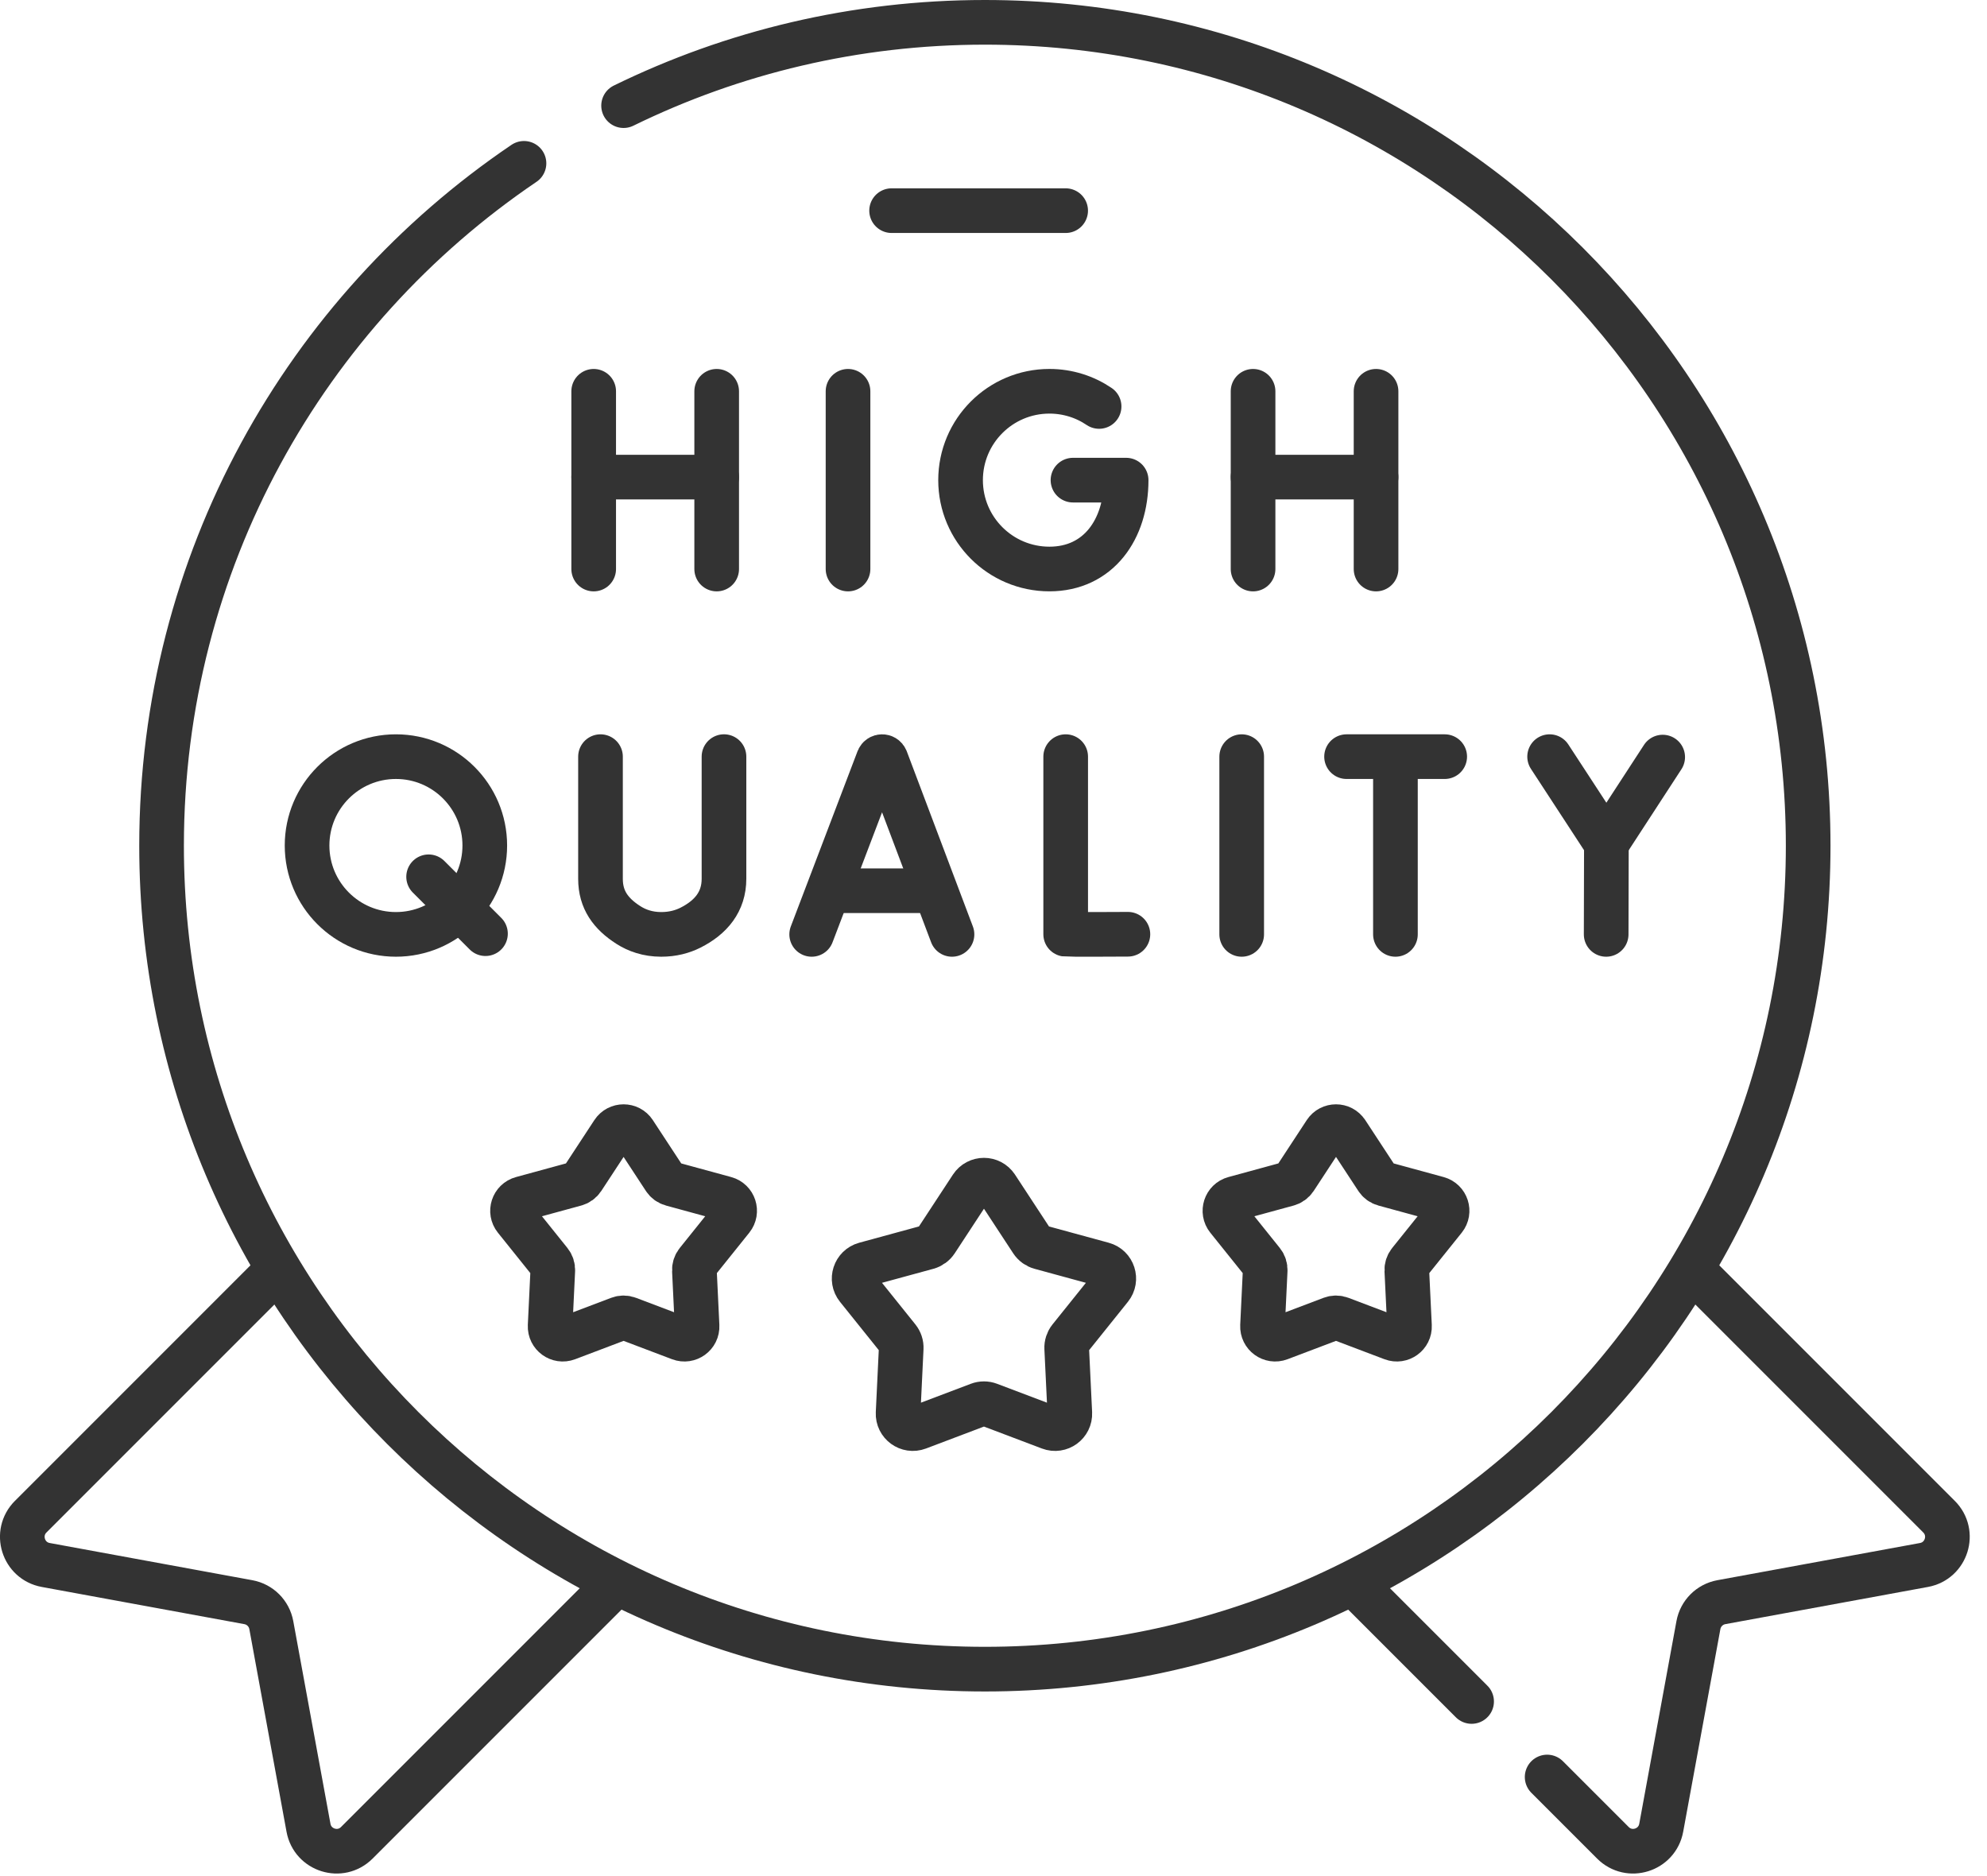 <?xml version="1.0" encoding="UTF-8"?>
<svg id="_レイヤー_1" data-name="レイヤー_1" xmlns="http://www.w3.org/2000/svg" version="1.1" viewBox="0 0 89 84">
  <!-- Generator: Adobe Illustrator 29.2.1, SVG Export Plug-In . SVG Version: 2.1.0 Build 116)  -->
  <g id="icon_x5F_sustainability_x5F_4.svg">
    <g id="g5621">
      <g id="g5623">
        <g id="g5629">
          <path id="path5631" d="M27.219,71.292l-11.238,11.238c-.729.729-1.977.34-2.163-.674l-1.666-9.076c-.096-.523-.505-.931-1.027-1.027l-9.076-1.666c-1.014-.186-1.403-1.434-.674-2.163l10.599-10.599" style="fill: none; stroke: #333333; stroke-linecap: round; stroke-linejoin: round; stroke-width: 2px;"/>
        </g>
        <g id="g5633">
          <path id="path5635" d="M69.298,79.583l2.947,2.947c.729.729,1.977.34,2.163-.674l1.666-9.076c.096-.523.505-.931,1.027-1.027l9.076-1.666c1.014-.186,1.403-1.434.674-2.163l-10.599-10.599" style="fill: none; stroke: #333333; stroke-linecap: round; stroke-linejoin: round; stroke-width: 2px;"/>
        </g>
        <g id="g5637">
          <path id="path5639" d="M60.952,71.237l4.963,4.963" style="fill: none; stroke: #333333; stroke-linecap: round; stroke-linejoin: round; stroke-width: 2px;"/>
        </g>
        <g id="g5641">
          <path id="path5643" d="M37.984,17.524v7.96" style="fill: none; stroke: #333333; stroke-linecap: round; stroke-linejoin: round; stroke-width: 2px;"/>
        </g>
        <g id="g5645">
          <path id="path5647" d="M56.126,17.524v7.96" style="fill: none; stroke: #333333; stroke-linecap: round; stroke-linejoin: round; stroke-width: 2px;"/>
        </g>
        <g id="g5649">
          <path id="path5651" d="M61.635,17.524v7.96" style="fill: none; stroke: #333333; stroke-linecap: round; stroke-linejoin: round; stroke-width: 2px;"/>
        </g>
        <g id="g5653">
          <path id="path5655" d="M56.126,21.367h5.509" style="fill: none; stroke: #333333; stroke-linecap: round; stroke-linejoin: round; stroke-width: 2px;"/>
        </g>
        <g id="g5657">
          <path id="path5659" d="M26.592,17.524v7.96" style="fill: none; stroke: #333333; stroke-linecap: round; stroke-linejoin: round; stroke-width: 2px;"/>
        </g>
        <g id="g5661">
          <path id="path5663" d="M32.101,17.524v7.96" style="fill: none; stroke: #333333; stroke-linecap: round; stroke-linejoin: round; stroke-width: 2px;"/>
        </g>
        <g id="g5665">
          <path id="path5667" d="M26.592,21.367h5.508" style="fill: none; stroke: #333333; stroke-linecap: round; stroke-linejoin: round; stroke-width: 2px;"/>
        </g>
        <g id="g5669">
          <path id="path5671" d="M49.23,18.203c-.635-.429-1.401-.68-2.225-.68-2.198,0-3.98,1.782-3.98,3.98,0,2.198,1.782,3.98,3.98,3.98s3.436-1.782,3.436-3.98h-2.381" style="fill: none; stroke: #333333; stroke-linecap: round; stroke-linejoin: round; stroke-width: 2px;"/>
        </g>
        <g id="g5673">
          <path id="path5675" d="M60.314,33.886h4.396" style="fill: none; stroke: #333333; stroke-linecap: round; stroke-linejoin: round; stroke-width: 2px;"/>
        </g>
        <g id="g5677">
          <path id="path5679" d="M36.356,41.846l2.989-7.848c.061-.149.272-.15.334-0l2.962,7.848" style="fill: none; stroke: #333333; stroke-linecap: round; stroke-linejoin: round; stroke-width: 2px;"/>
        </g>
        <g id="g5681">
          <path id="path5683" d="M37.288,39.891h4.435" style="fill: none; stroke: #333333; stroke-linecap: round; stroke-linejoin: round; stroke-width: 2px;"/>
        </g>
        <g id="g5685">
          <path id="path5687" d="M47.733,33.886v7.954c.088.015,2.787,0,2.787,0" style="fill: none; stroke: #333333; stroke-linecap: round; stroke-linejoin: round; stroke-width: 2px;"/>
        </g>
        <g id="g5689">
          <path id="path5691" d="M55.617,33.886v7.96" style="fill: none; stroke: #333333; stroke-linecap: round; stroke-linejoin: round; stroke-width: 2px;"/>
        </g>
        <g id="g5693">
          <path id="path5695" d="M69.409,33.886l2.543,3.894,2.522-3.874" style="fill: none; stroke: #333333; stroke-linecap: round; stroke-linejoin: round; stroke-width: 2px;"/>
        </g>
        <g id="g5697">
          <path id="path5699" d="M71.942,41.846l.01-4.066" style="fill: none; stroke: #333333; stroke-linecap: round; stroke-linejoin: round; stroke-width: 2px;"/>
        </g>
        <g id="g5701">
          <path id="path5703" d="M26.897,33.886v5.477c0,.933.463,1.561,1.249,2.063.383.245.866.419,1.467.42.52.001.955-.12,1.315-.301.916-.461,1.5-1.162,1.5-2.188v-5.472" style="fill: none; stroke: #333333; stroke-linecap: round; stroke-linejoin: round; stroke-width: 2px;"/>
        </g>
        <g id="g5705">
          <path id="path5707" d="M62.503,34.14v7.706" style="fill: none; stroke: #333333; stroke-linecap: round; stroke-linejoin: round; stroke-width: 2px;"/>
        </g>
        <g id="g5709">
          <path id="path5711" d="M19.198,39.267l2.547,2.547" style="fill: none; stroke: #333333; stroke-linecap: round; stroke-linejoin: round; stroke-width: 2px;"/>
        </g>
        <g id="g5713">
          <path id="path5715" d="M21.714,37.866c0,2.198-1.782,3.98-3.98,3.98-2.198,0-3.98-1.782-3.98-3.98,0-2.198,1.782-3.98,3.98-3.98,2.198,0,3.98,1.782,3.98,3.98Z" style="fill: none; stroke: #333333; stroke-linecap: round; stroke-linejoin: round; stroke-width: 2px;"/>
        </g>
        <g id="g5717">
          <path id="path5719" d="M27.931,4.731c4.885-2.39,10.377-3.731,16.183-3.731,20.366,0,36.876,16.51,36.876,36.876s-16.51,36.876-36.876,36.876S7.237,58.242,7.237,37.876c0-12.718,6.438-23.932,16.233-30.561" style="fill: none; stroke: #333333; stroke-linecap: round; stroke-linejoin: round; stroke-width: 2px;"/>
        </g>
        <g id="g5721">
          <path id="path5723" d="M44.627,53.153l1.592,2.428c.089.135.224.233.379.276l2.801.764c.46.125.641.682.342,1.054l-1.817,2.264c-.101.126-.153.285-.145.446l.139,2.9c.023.477-.45.82-.896.651l-2.715-1.028c-.151-.057-.318-.057-.469,0l-2.715,1.028c-.446.169-.919-.175-.896-.651l.139-2.9c.008-.161-.044-.32-.145-.446l-1.817-2.264c-.299-.372-.118-.928.342-1.054l2.801-.764c.156-.043.291-.141.38-.276l1.592-2.428c.262-.399.846-.399,1.108,0Z" style="fill: none; stroke: #333333; stroke-linecap: round; stroke-linejoin: round; stroke-width: 2px;"/>
        </g>
        <g id="g5725">
          <path id="path5727" d="M28.405,50.712l1.362,2.077c.076.116.191.2.325.236l2.396.654c.394.107.548.583.293.901l-1.554,1.937c-.087.108-.131.244-.124.382l.119,2.481c.02.408-.385.702-.767.557l-2.323-.88c-.129-.049-.272-.049-.401,0l-2.323.88c-.382.145-.786-.15-.767-.557l.119-2.481c.007-.138-.037-.274-.124-.382l-1.554-1.937c-.256-.318-.101-.794.293-.901l2.396-.654c.134-.036.249-.12.325-.236l1.362-2.077c.224-.341.724-.341.948,0Z" style="fill: none; stroke: #333333; stroke-linecap: round; stroke-linejoin: round; stroke-width: 2px;"/>
        </g>
        <g id="g5729">
          <path id="path5731" d="M60.316,50.712l1.362,2.077c.076.116.191.2.325.236l2.396.654c.394.107.548.583.293.901l-1.555,1.937c-.087.108-.131.244-.124.382l.119,2.481c.02.408-.385.702-.767.557l-2.323-.88c-.129-.049-.272-.049-.402,0l-2.323.88c-.382.145-.786-.15-.767-.557l.119-2.481c.007-.138-.037-.274-.124-.382l-1.554-1.937c-.255-.318-.101-.794.293-.901l2.396-.654c.133-.036.249-.12.325-.236l1.362-2.077c.224-.341.724-.341.948,0Z" style="fill: none; stroke: #333333; stroke-linecap: round; stroke-linejoin: round; stroke-width: 2px;"/>
        </g>
        <g id="g5733">
          <path id="path5735" d="M39.936,9.434h7.796" style="fill: none; stroke: #333333; stroke-linecap: round; stroke-linejoin: round; stroke-width: 2px;"/>
        </g>
      </g>
    </g>
  </g>
</svg>